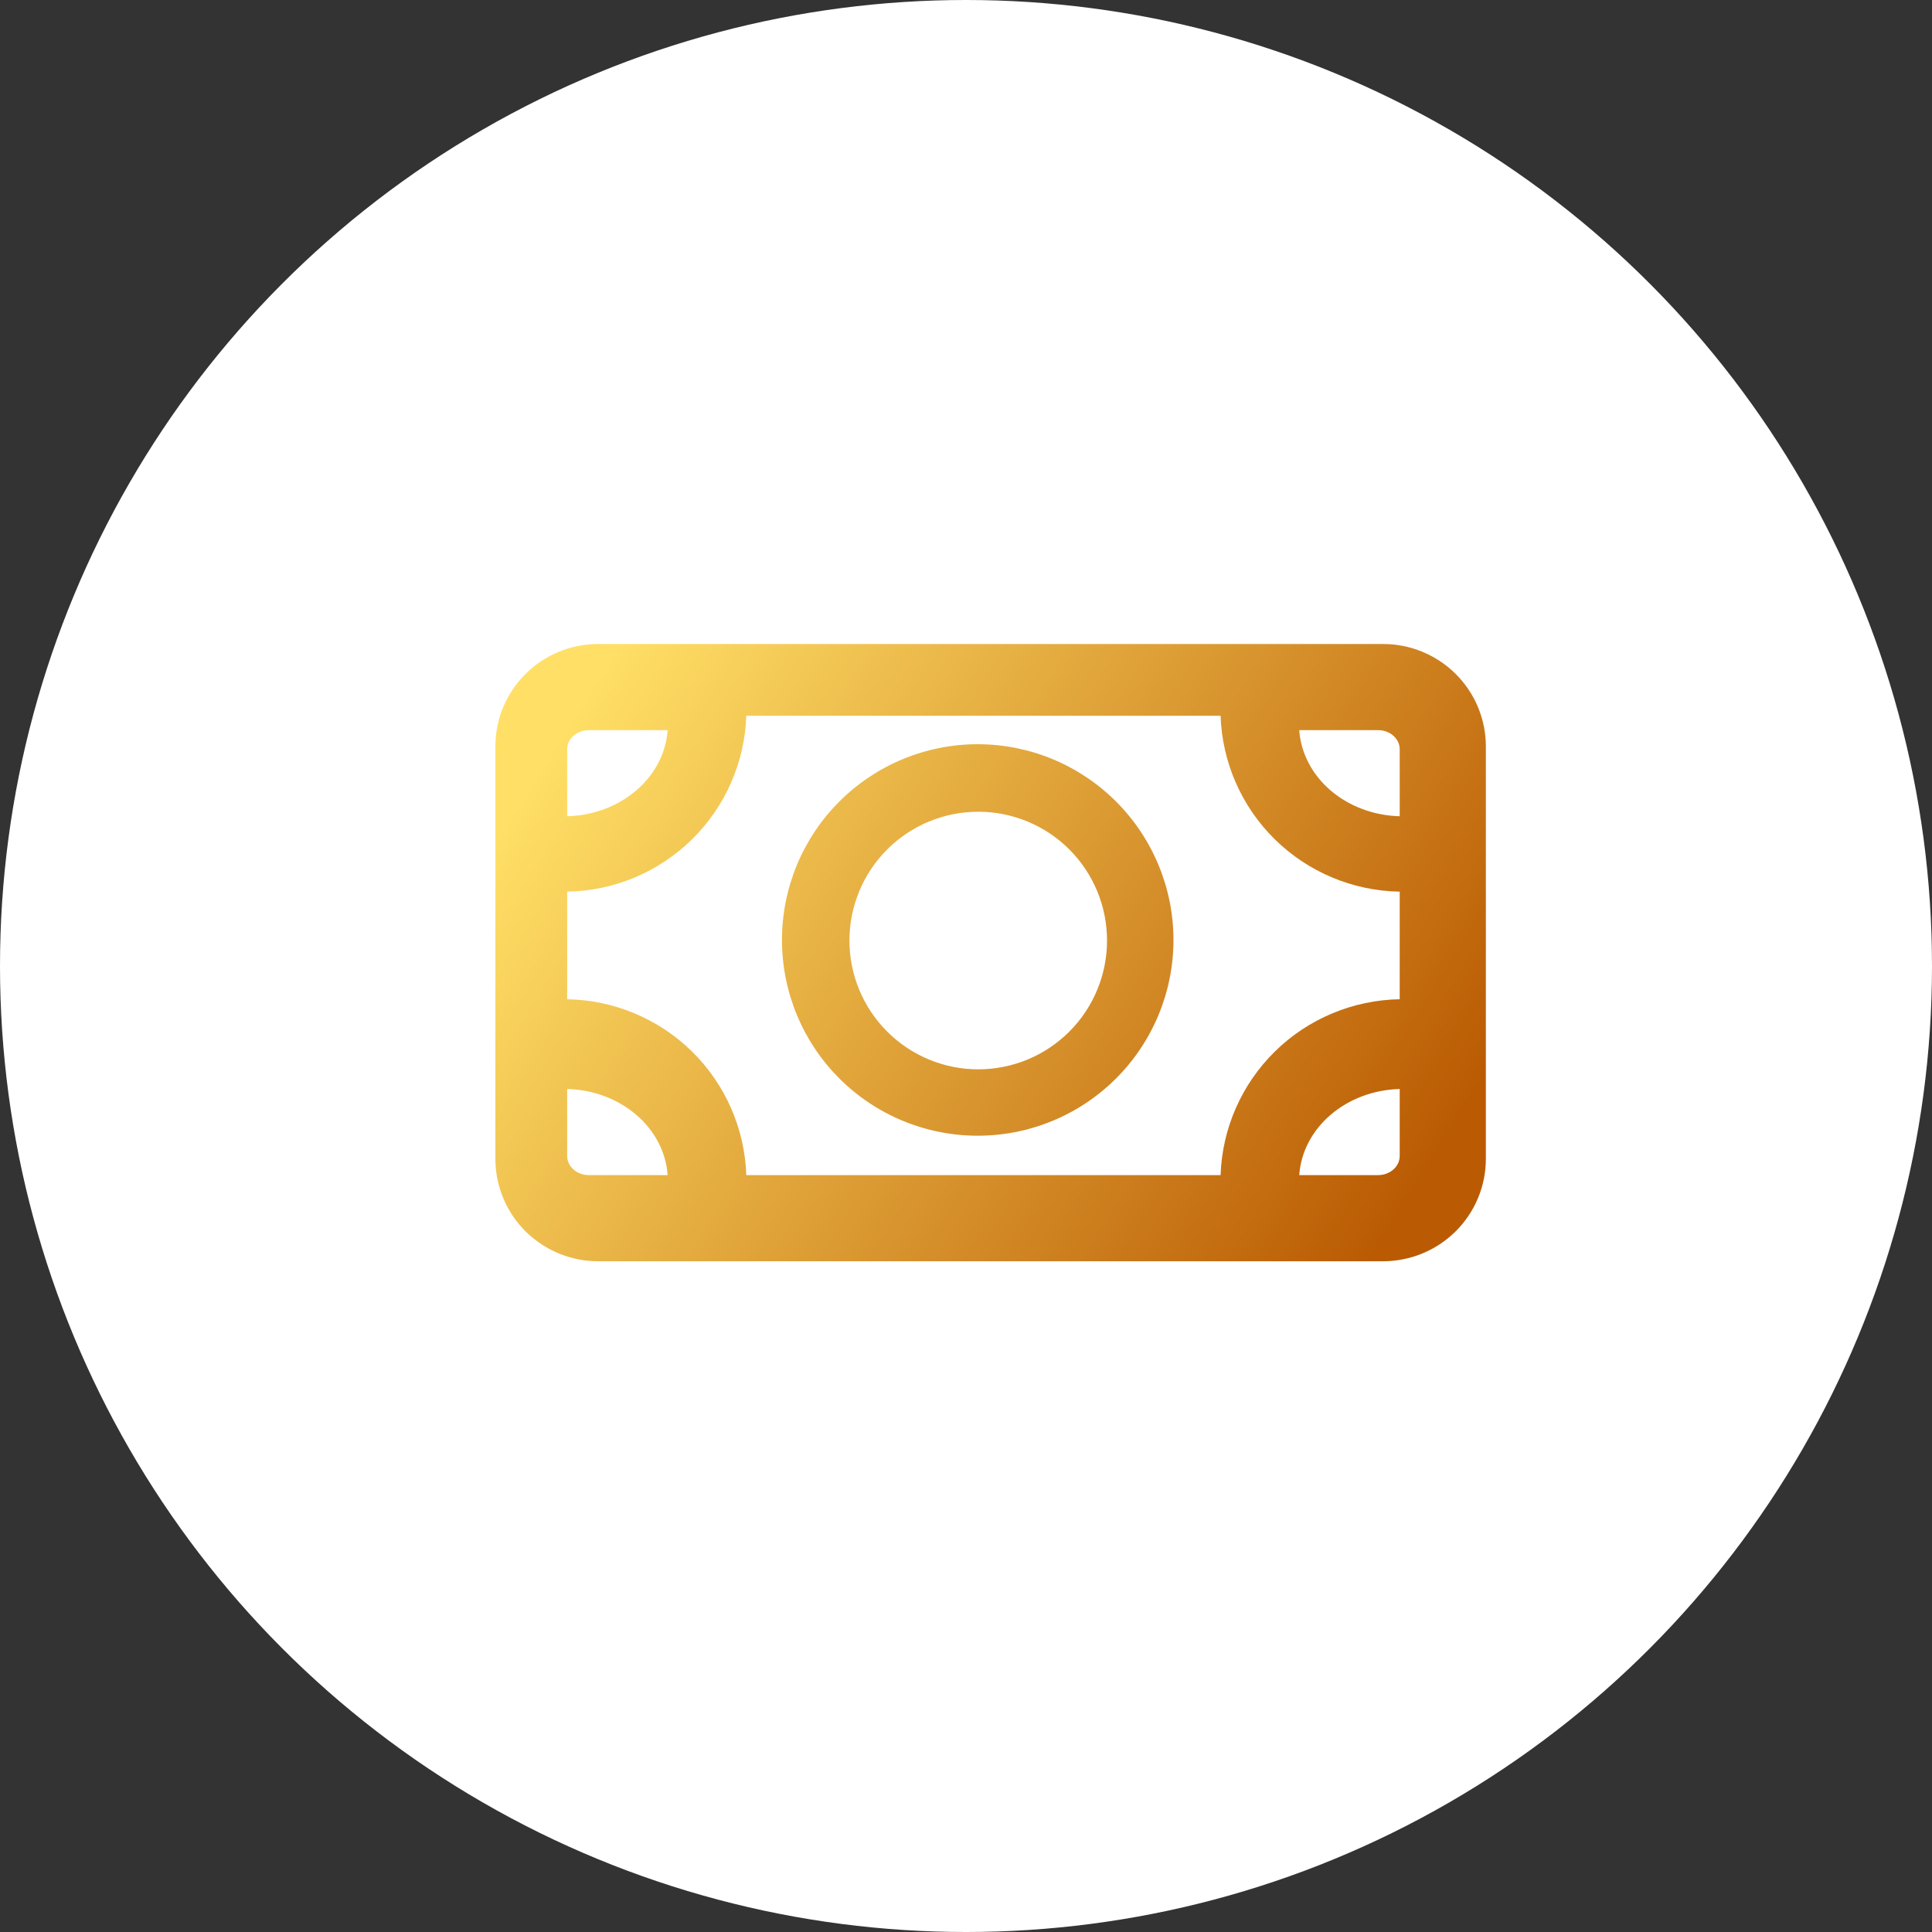 <?xml version="1.0" encoding="UTF-8"?>
<svg width="39px" height="39px" viewBox="0 0 39 39" version="1.1" xmlns="http://www.w3.org/2000/svg" xmlns:xlink="http://www.w3.org/1999/xlink">
    <rect x="0" y="0" width="39" height="39" fill="#333333" stroke="none"/>
    <title>Group 13</title>
    <defs>
        <linearGradient x1="0.533%" y1="30.768%" x2="100%" y2="69.418%" id="linearGradient-1">
            <stop stop-color="#FFDF66" offset="0%"></stop>
            <stop stop-color="#BA5B03" offset="100%"></stop>
        </linearGradient>
    </defs>
    <g id="Desktop" stroke="none" stroke-width="1" fill="none" fill-rule="evenodd">
        <g id="Banners" transform="translate(-1517, -794)">
            <g id="Group-13" transform="translate(1517, 794)">
                <circle id="Oval-Copy-30" fill="#FFFFFF" cx="19.5" cy="19.5" r="19.5"></circle>
                <g id="Group-4-Copy" transform="translate(10, 13)" fill="url(#linearGradient-1)">
                    <path d="M17.92,2.7533531e-14 C18.47,2.7533531e-14 18.997,0.218 19.386,0.605 C19.775,0.993 19.994,1.518 19.994,2.066 L19.994,2.066 L19.994,10.394 C19.994,10.942 19.775,11.467 19.386,11.855 C18.997,12.242 18.47,12.46 17.92,12.46 L17.92,12.46 L2.074,12.46 C1.524,12.46 0.997,12.242 0.607,11.855 C0.219,11.467 -8.8817842e-15,10.942 -8.8817842e-15,10.394 L-8.8817842e-15,10.394 L-8.8817842e-15,2.066 C-8.8817842e-15,1.518 0.219,0.993 0.607,0.605 C0.997,0.218 1.524,2.7533531e-14 2.074,2.7533531e-14 L2.074,2.7533531e-14 Z M14.639,1.449 L5.065,1.449 C5.033,2.391 4.64,3.285 3.967,3.946 C3.294,4.606 2.392,4.984 1.449,4.999 L1.449,4.999 L1.449,7.171 C2.392,7.187 3.294,7.564 3.967,8.224 C4.64,8.885 5.033,9.779 5.065,10.721 L5.065,10.721 L14.639,10.721 C14.671,9.779 15.064,8.885 15.737,8.224 C16.41,7.564 17.312,7.187 18.255,7.171 L18.255,7.171 L18.255,4.999 C17.312,4.984 16.41,4.606 15.737,3.946 C15.064,3.285 14.671,2.391 14.639,1.449 L14.639,1.449 Z M1.449,8.983 L1.449,10.335 C1.449,10.548 1.644,10.721 1.885,10.721 L1.885,10.721 L3.477,10.721 C3.445,10.26 3.219,9.825 2.844,9.504 C2.468,9.182 1.971,8.996 1.449,8.983 L1.449,8.983 Z M18.255,8.983 C17.733,8.996 17.236,9.182 16.86,9.504 C16.485,9.825 16.259,10.26 16.227,10.721 L16.227,10.721 L17.819,10.721 C17.935,10.721 18.046,10.681 18.127,10.608 C18.209,10.536 18.255,10.437 18.255,10.335 L18.255,10.335 Z M9.736,2.023 C10.784,2.023 11.789,2.44 12.53,3.181 C13.271,3.922 13.688,4.927 13.688,5.975 C13.688,7.023 13.271,8.028 12.53,8.769 C11.789,9.51 10.784,9.926 9.736,9.926 C8.688,9.926 7.683,9.51 6.942,8.769 C6.201,8.028 5.785,7.023 5.785,5.975 C5.785,4.927 6.201,3.922 6.942,3.181 C7.683,2.44 8.688,2.023 9.736,2.023 Z M9.747,3.386 C9.058,3.386 8.396,3.66 7.909,4.147 C7.421,4.635 7.147,5.296 7.147,5.986 C7.147,6.675 7.421,7.337 7.909,7.824 C8.396,8.312 9.058,8.586 9.747,8.586 C10.437,8.586 11.098,8.312 11.586,7.824 C12.073,7.337 12.347,6.675 12.347,5.986 C12.347,5.296 12.073,4.635 11.586,4.147 C11.098,3.66 10.437,3.386 9.747,3.386 Z M17.819,1.739 L16.227,1.739 C16.259,2.2 16.485,2.634 16.86,2.956 C17.236,3.278 17.733,3.464 18.255,3.477 L18.255,3.477 L18.255,2.125 C18.255,2.022 18.209,1.924 18.127,1.852 C18.046,1.779 17.935,1.739 17.819,1.739 L17.819,1.739 Z M3.477,1.739 L1.885,1.739 C1.769,1.739 1.658,1.779 1.577,1.852 C1.495,1.924 1.449,2.022 1.449,2.125 L1.449,2.125 L1.449,3.477 C1.971,3.464 2.468,3.278 2.844,2.956 C3.219,2.634 3.445,2.2 3.477,1.739 L3.477,1.739 Z" id="Combined-Shape"></path>
                </g>
            </g>
        </g>
    </g>
</svg>